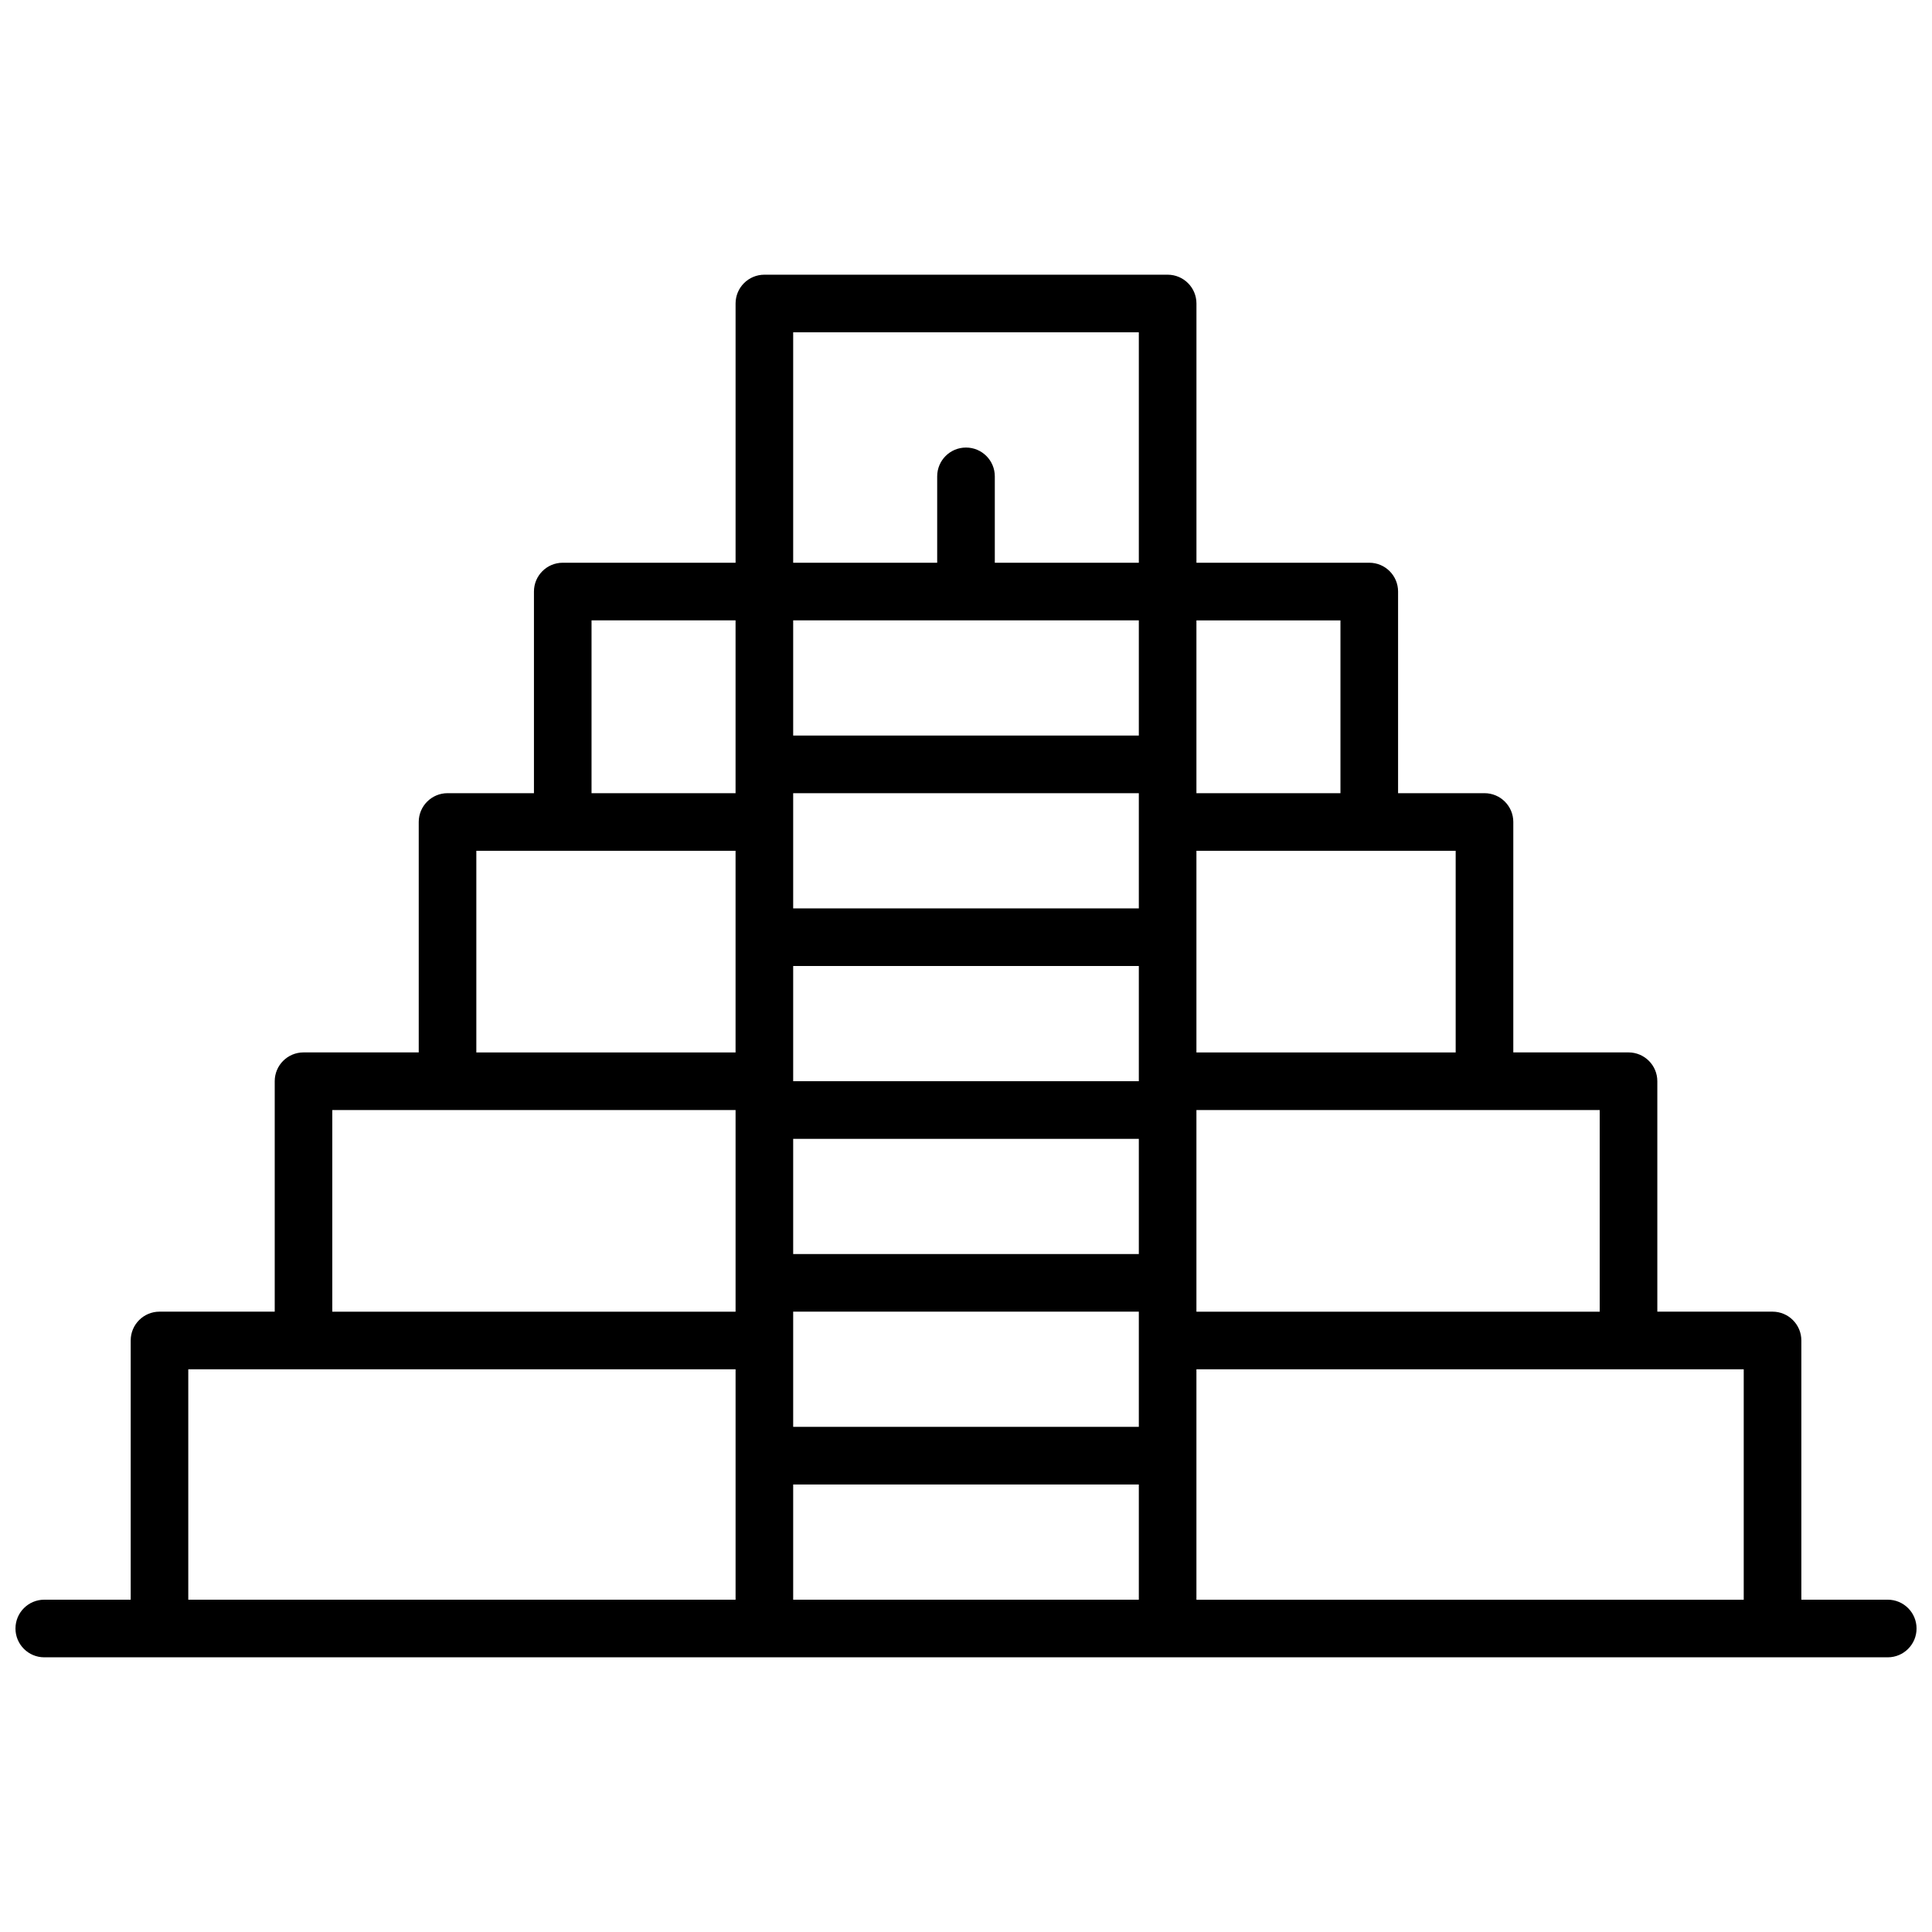 <?xml version="1.0" encoding="UTF-8"?>
<!-- Uploaded to: ICON Repo, www.iconrepo.com, Generator: ICON Repo Mixer Tools -->
<svg width="800px" height="800px" version="1.1" viewBox="144 144 512 512" xmlns="http://www.w3.org/2000/svg">
 <defs>
  <clipPath id="a">
   <path d="m148.09 216h503.81v368h-503.81z"/>
  </clipPath>
 </defs>
 <g clip-path="url(#a)">
  <path d="m545.04 422.9h30.535c4.215 0 7.633 3.418 7.633 7.633v61.07h30.531c4.219 0 7.637 3.418 7.637 7.633v68.699h22.898c4.215 0 7.633 3.418 7.633 7.637 0 4.215-3.418 7.633-7.633 7.633h-488.54c-4.215 0-7.633-3.418-7.633-7.633 0-4.219 3.418-7.637 7.633-7.637h22.902v-68.699c0-4.215 3.418-7.633 7.633-7.633h30.535v-61.07c0-4.215 3.414-7.633 7.633-7.633h30.531v-61.066c0-4.215 3.418-7.633 7.637-7.633h22.898v-53.438c0-4.215 3.418-7.633 7.633-7.633h45.801v-68.699c0-4.219 3.418-7.633 7.633-7.633h106.87c4.215 0 7.633 3.414 7.633 7.633v68.699h45.801c4.215 0 7.633 3.418 7.633 7.633v53.438h22.902c4.215 0 7.633 3.418 7.633 7.633zm-190.84-83.969h91.602v-30.531h-91.602zm0 45.801h91.602v-30.531h-91.602zm0 45.801h91.602v-30.531h-91.602zm0 45.801h91.602v-30.531h-91.602zm0 45.801h91.602v-30.531h-91.602zm0 45.801h91.602v-30.531h-91.602zm53.434-274.8h38.168v-61.066h-91.602v61.066h38.164v-22.898c0-4.219 3.418-7.633 7.637-7.633 4.215 0 7.633 3.414 7.633 7.633zm-106.87 61.07h38.168v-45.801h-38.168zm-30.531 68.699h68.699v-53.434h-68.699zm-38.168 68.703h106.87v-53.438h-106.87zm-38.168 76.332h145.04v-61.066h-145.04zm267.17-213.73h38.168v-45.801h-38.168zm0 68.699h68.703v-53.434h-68.703zm0 68.703h106.87v-53.438h-106.87zm0 76.332h145.04v-61.066h-145.04z" fill-rule="evenodd"/>
 </g>
</svg>